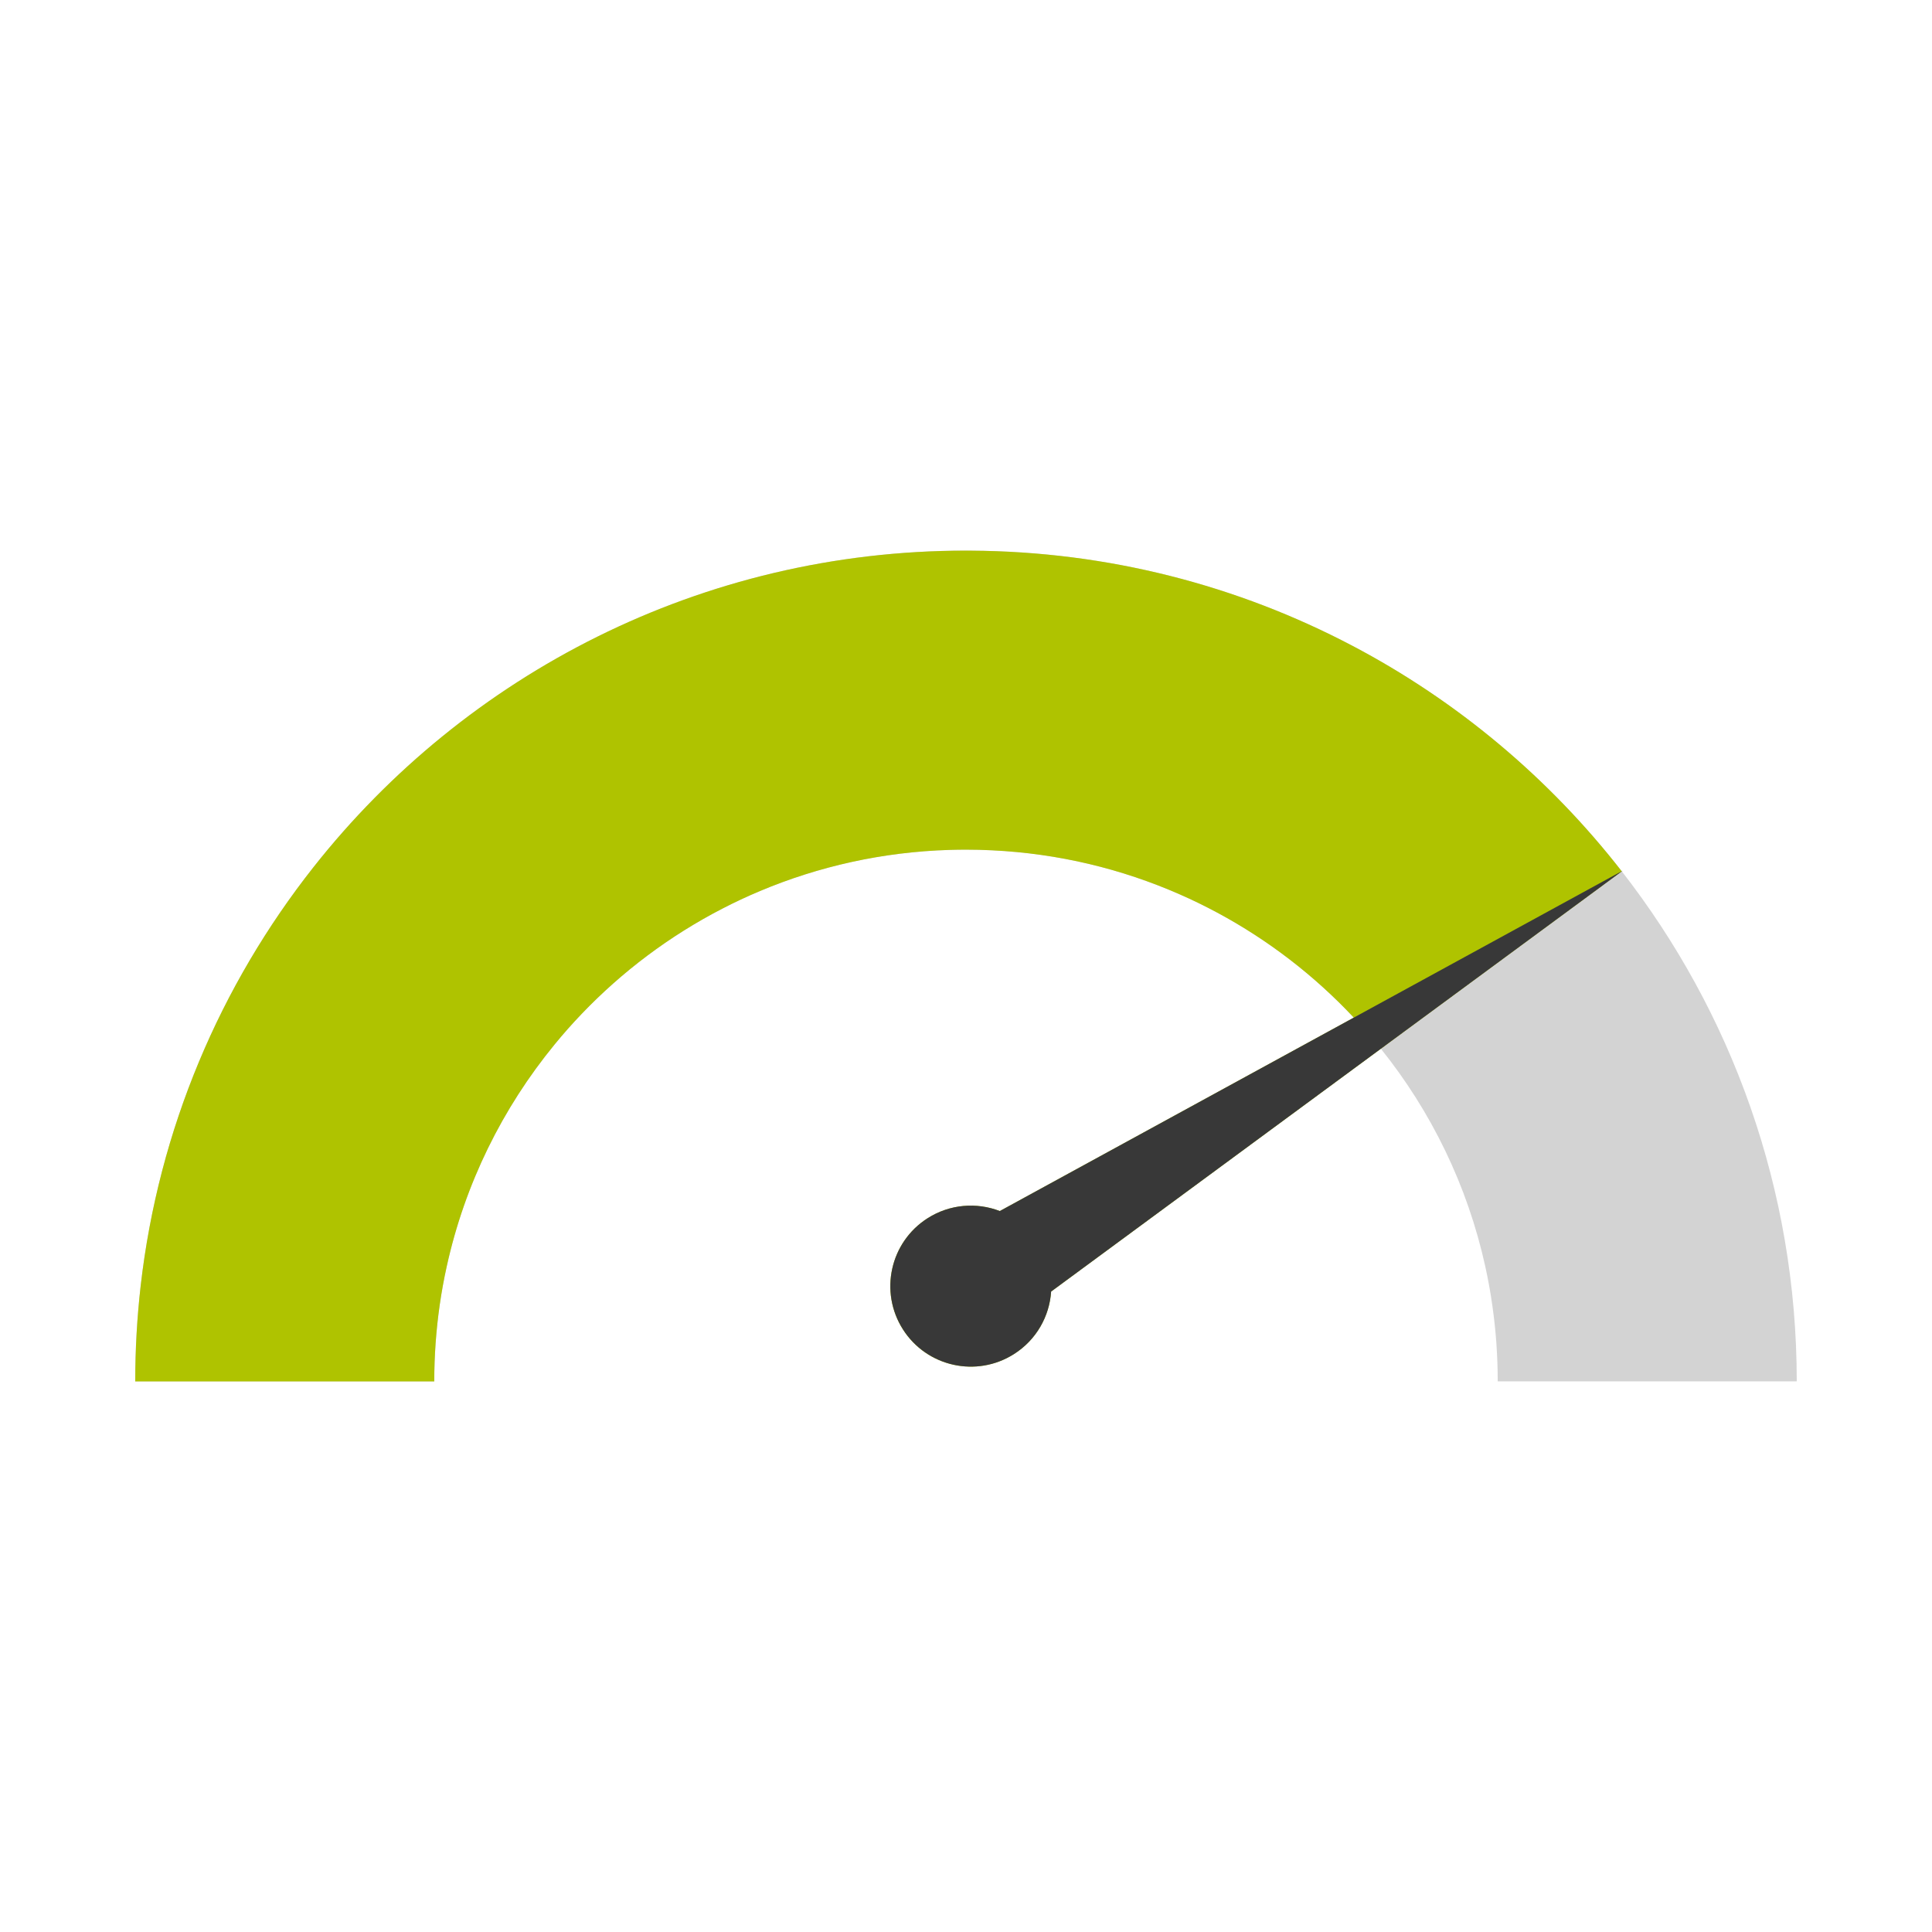 <?xml version="1.0" encoding="UTF-8"?><svg id="Layer_1" xmlns="http://www.w3.org/2000/svg" viewBox="0 0 200 200"><defs><style>.cls-1{fill:#383838;}.cls-1,.cls-2,.cls-3{stroke-width:0px;}.cls-2{fill:#d3d3d3;}.cls-3{fill:#afc300;}</style></defs><path class="cls-2" d="m167.887,90.2c-.003-.005-.008-.01-.01-.013-7.505-9.635-17.017-17.629-27.909-23.355h-.003c-11.801-6.208-25.224-9.749-39.468-9.83-.167-.003-.331-.003-.497-.003-27.396,0-51.8,12.809-67.546,32.765-.003.003-.005.008-.008.01-9.632,12.21-16.027,27.091-17.886,43.35,0,.01-.003.021-.003.031-.367,3.229-.557,6.515-.557,9.843h30.955c0-2.682.193-5.317.562-7.898.193-1.338.432-2.661.721-3.968,1.885-8.59,5.781-16.428,11.166-23.001.896-1.094,1.833-2.156,2.812-3.177,4.19-4.38,9.096-8.07,14.533-10.879,1.279-.664,2.588-1.276,3.927-1.838,6.067-2.552,12.686-4.049,19.631-4.257.562-.018,1.127-.026,1.693-.026.901,0,1.799.021,2.69.068,6.877.328,13.426,1.922,19.415,4.552,1.333.583,2.638,1.221,3.914,1.906,5.289,2.841,10.056,6.52,14.126,10.861.976,1.036,1.911,2.112,2.802,3.224,5.203,6.479,8.968,14.16,10.814,22.56.289,1.312.531,2.64.721,3.987.372,2.575.562,5.21.562,7.887h30.956c0-19.902-6.762-38.226-18.113-52.8Z"/><path class="cls-3" d="m167.986,90.127l-.099.073-24.94,18.366-34.135,25.136c-.172,2.549-1.513,4.987-3.836,6.466-3.88,2.474-9.03,1.333-11.504-2.547-2.474-3.882-1.333-9.033,2.547-11.507,2.32-1.479,5.096-1.667,7.481-.747l36.645-20.024c-4.07-4.341-8.838-8.02-14.126-10.861-1.276-.685-2.581-1.323-3.914-1.906-5.989-2.63-12.538-4.224-19.415-4.552-.891-.047-1.789-.068-2.69-.068-.565,0-1.13.008-1.693.026-6.945.208-13.564,1.706-19.631,4.257-1.338.563-2.648,1.174-3.927,1.838-5.437,2.81-10.343,6.499-14.533,10.879-.979,1.021-1.917,2.083-2.812,3.177-5.385,6.572-9.28,14.41-11.166,23.001-.289,1.307-.529,2.63-.721,3.968-.37,2.58-.562,5.216-.562,7.898H14c0-3.328.19-6.614.557-9.843,0-.01.003-.021.003-.031,1.859-16.259,8.254-31.14,17.886-43.35.003-.003.005-.008.008-.01,15.746-19.956,40.15-32.765,67.546-32.765.167,0,.331,0,.497.003,14.243.081,27.667,3.622,39.468,9.83h.003c10.892,5.726,20.404,13.72,27.909,23.355l.109-.06Z"/><path class="cls-1" d="m167.878,90.187l-27.732,15.155-36.645,20.024c-2.385-.919-5.161-.732-7.481.747-3.88,2.474-5.02,7.624-2.547,11.507,2.474,3.88,7.624,5.02,11.504,2.547,2.323-1.479,3.664-3.916,3.836-6.466l34.135-25.136,24.94-18.366.099-.073-.109.06Z"/></svg>